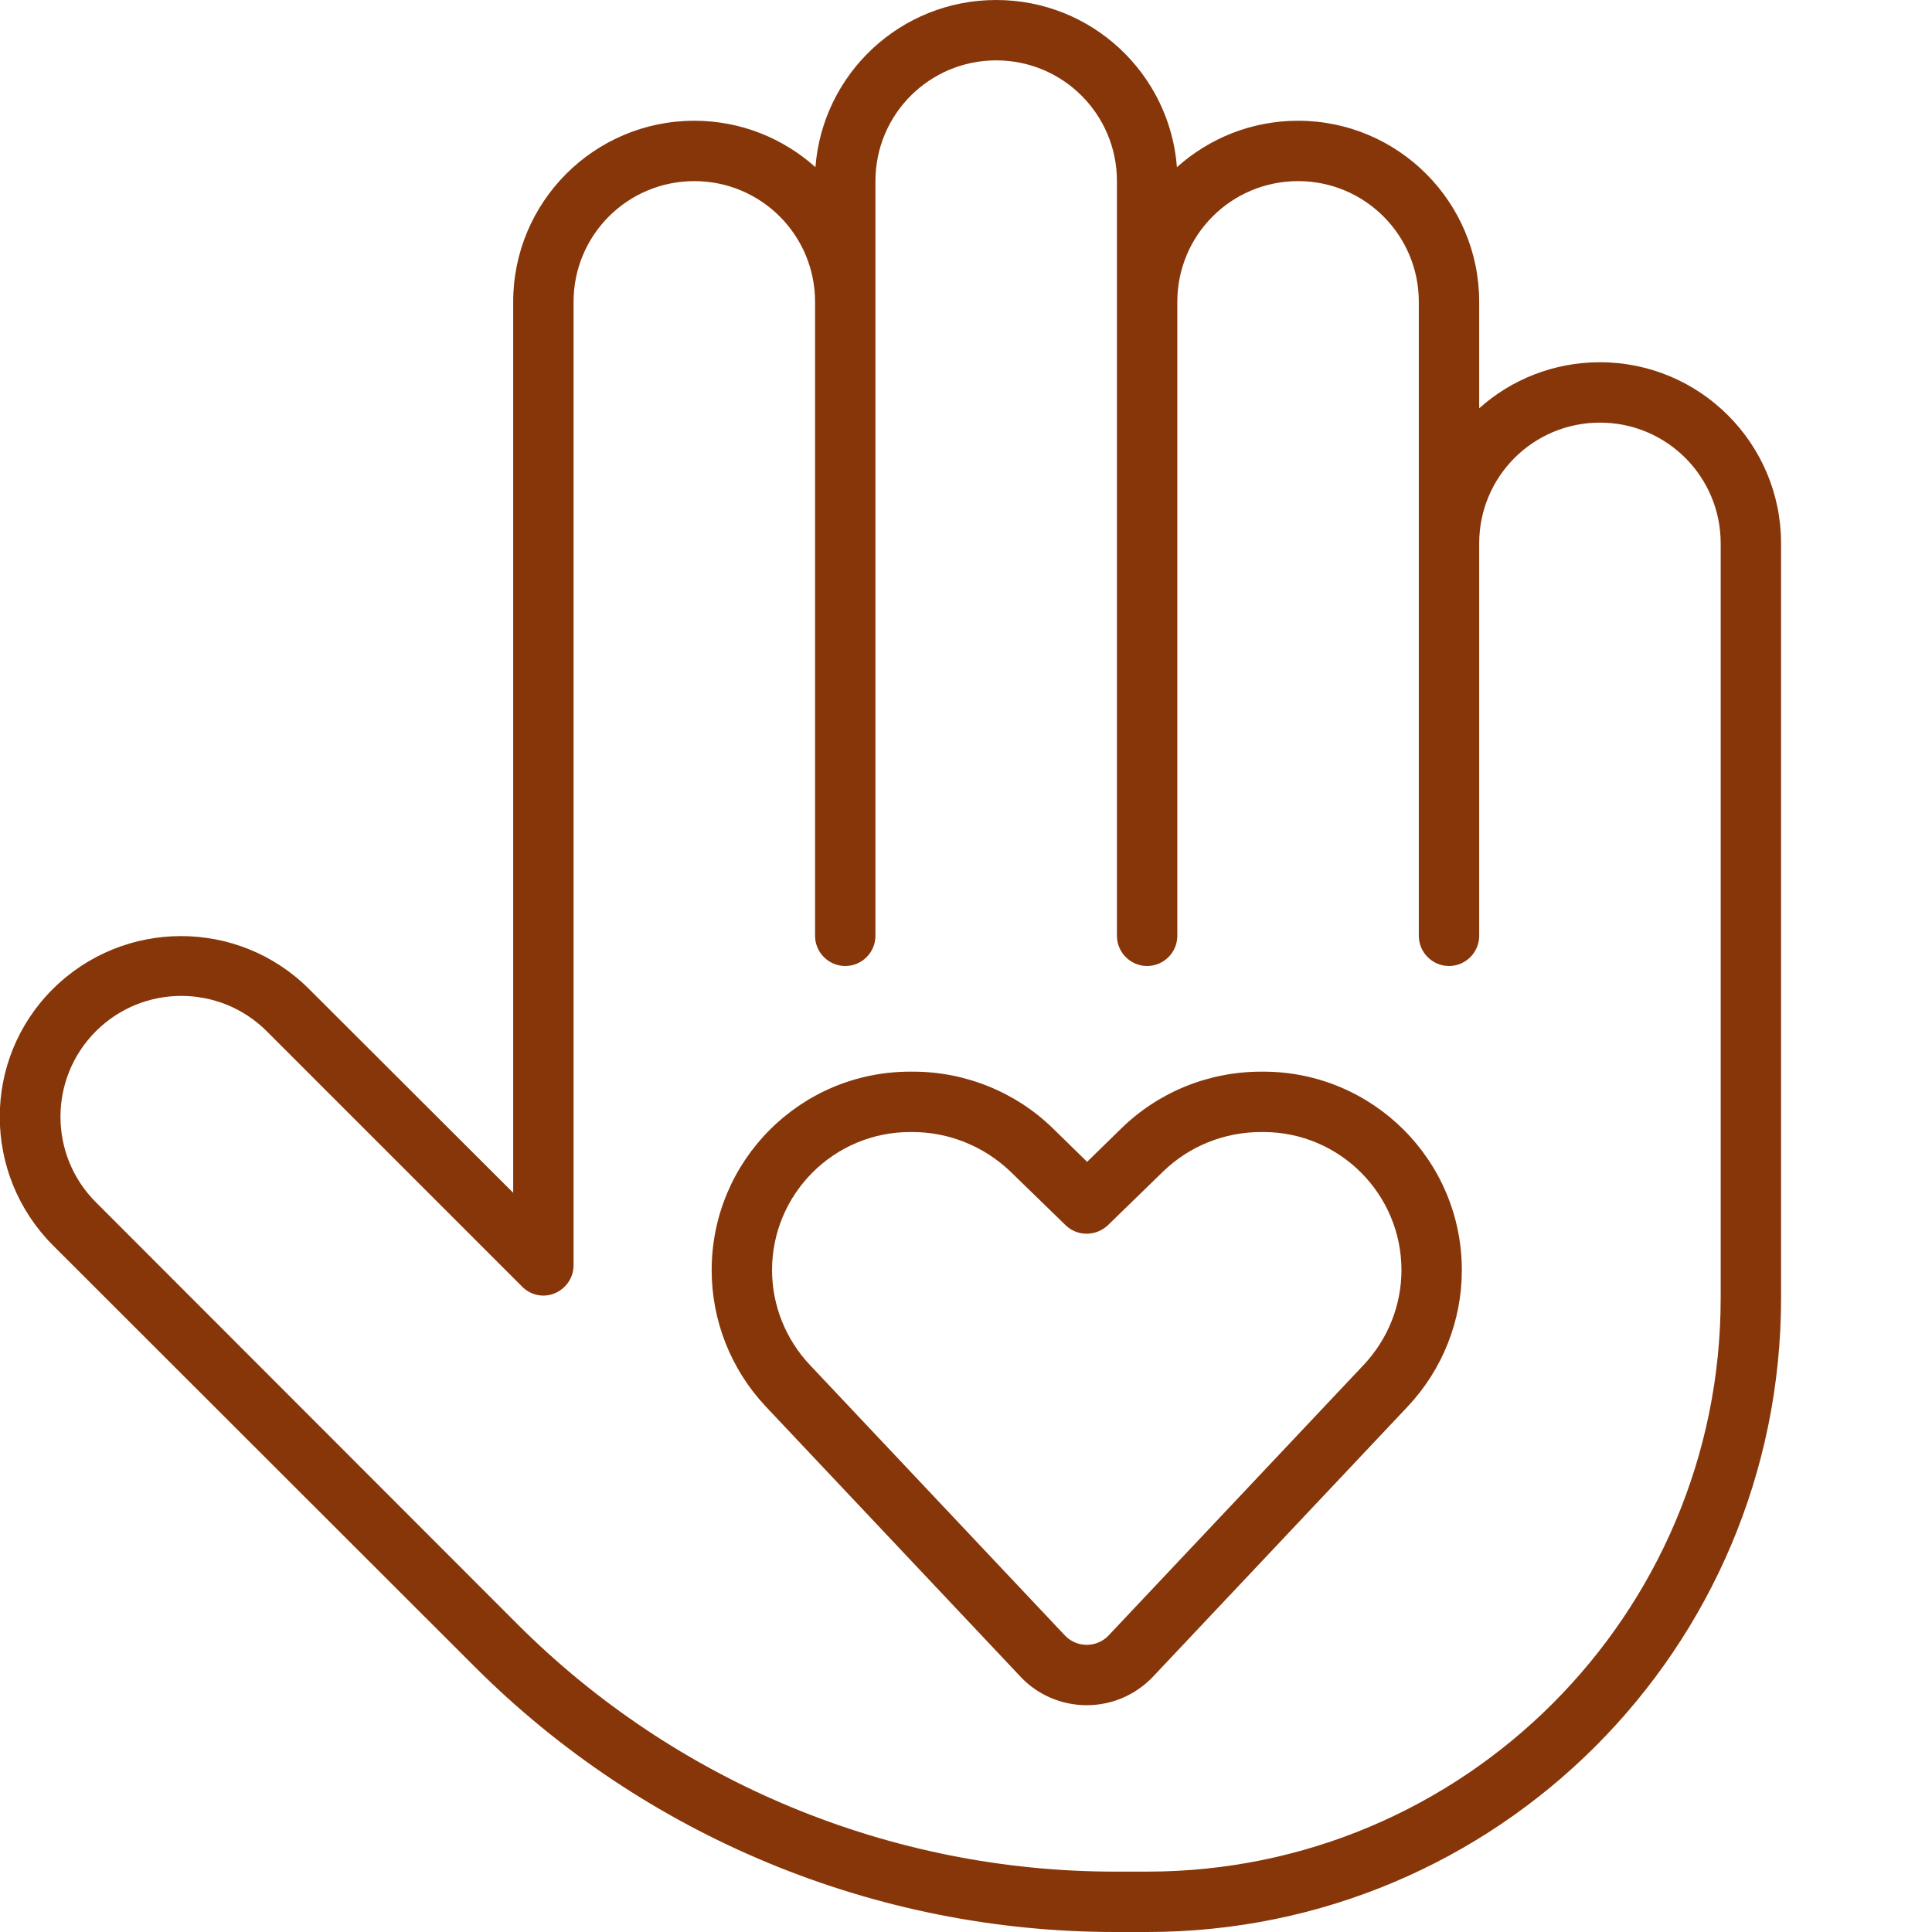 <svg width="512" height="512" viewBox="0 0 512 512" fill="none" xmlns="http://www.w3.org/2000/svg">
<g clip-path="url(#clip0_1_52087)">
<path d="M264 16C281.7 16 296 30.3 296 48V72V80V248C296 252.4 299.6 256 304 256C308.4 256 312 252.4 312 248V80C312 62.3 326.3 48 344 48C361.7 48 376 62.3 376 80V136V144V200V248C376 252.4 379.6 256 384 256C388.4 256 392 252.4 392 248V200V144C392 126.3 406.3 112 424 112C441.7 112 456 126.3 456 144V344C456 427.9 387.9 496 304 496H295.5C236.1 496 179.1 472.4 137.1 430.4L25.4 318.6C12.9 306.1 12.9 285.8 25.4 273.3C37.9 260.8 58.2 260.8 70.7 273.3L138.4 341C140.7 343.3 144.1 344 147.1 342.7C150.1 341.4 152 338.5 152 335.3V80C152 62.3 166.3 48 184 48C201.7 48 216 62.3 216 80V248C216 252.4 219.6 256 224 256C228.4 256 232 252.4 232 248V72V48C232 30.3 246.3 16 264 16ZM311.9 44.3C310 19.5 289.3 0 264 0C238.7 0 218 19.5 216.1 44.3C207.6 36.7 196.4 32 184 32C157.5 32 136 53.5 136 80V316.1L81.9 262.1C63.2 243.4 32.8 243.4 14 262.1C-4.8 280.8 -4.7 311.2 14 330L125.8 441.7C170.8 486.7 231.9 512 295.5 512H304C396.8 512 472 436.8 472 344V144C472 117.5 450.5 96 424 96C411.7 96 400.5 100.6 392 108.2V80C392 53.5 370.5 32 344 32C331.6 32 320.4 36.7 311.9 44.3ZM204.6 336.6C204.6 316.4 221 300 241.2 300H241.8C251.5 300 260.8 303.8 267.8 310.5L282.4 324.7C285.5 327.7 290.4 327.7 293.6 324.7L308.2 310.5C315.2 303.7 324.5 300 334.2 300H334.8C355 300 371.4 316.4 371.4 336.6C371.4 345.9 367.8 354.9 361.4 361.7L293.8 433.4C292.3 435 290.2 435.9 288 435.9C285.8 435.9 283.7 435 282.2 433.4L214.6 361.7C208.2 354.9 204.6 345.9 204.6 336.6ZM241.2 284C212.1 284 188.6 307.6 188.6 336.6C188.6 350 193.7 362.9 202.9 372.7L270.5 444.4C275 449.2 281.4 451.9 288 451.9C294.6 451.9 300.9 449.2 305.5 444.4L373.1 372.7C382.3 362.9 387.4 350 387.4 336.6C387.4 307.5 363.8 284 334.8 284H334.2C320.3 284 307 289.4 297.1 299.1L288.1 307.9L279.1 299.1C269.2 289.4 255.8 284 242 284H241.4H241.2Z" fill="#87360A"/>
</g>
<defs>
<clipPath id="clip0_1_52087">
<rect width="512" height="512" fill="white"/>
</clipPath>
</defs>
</svg>
